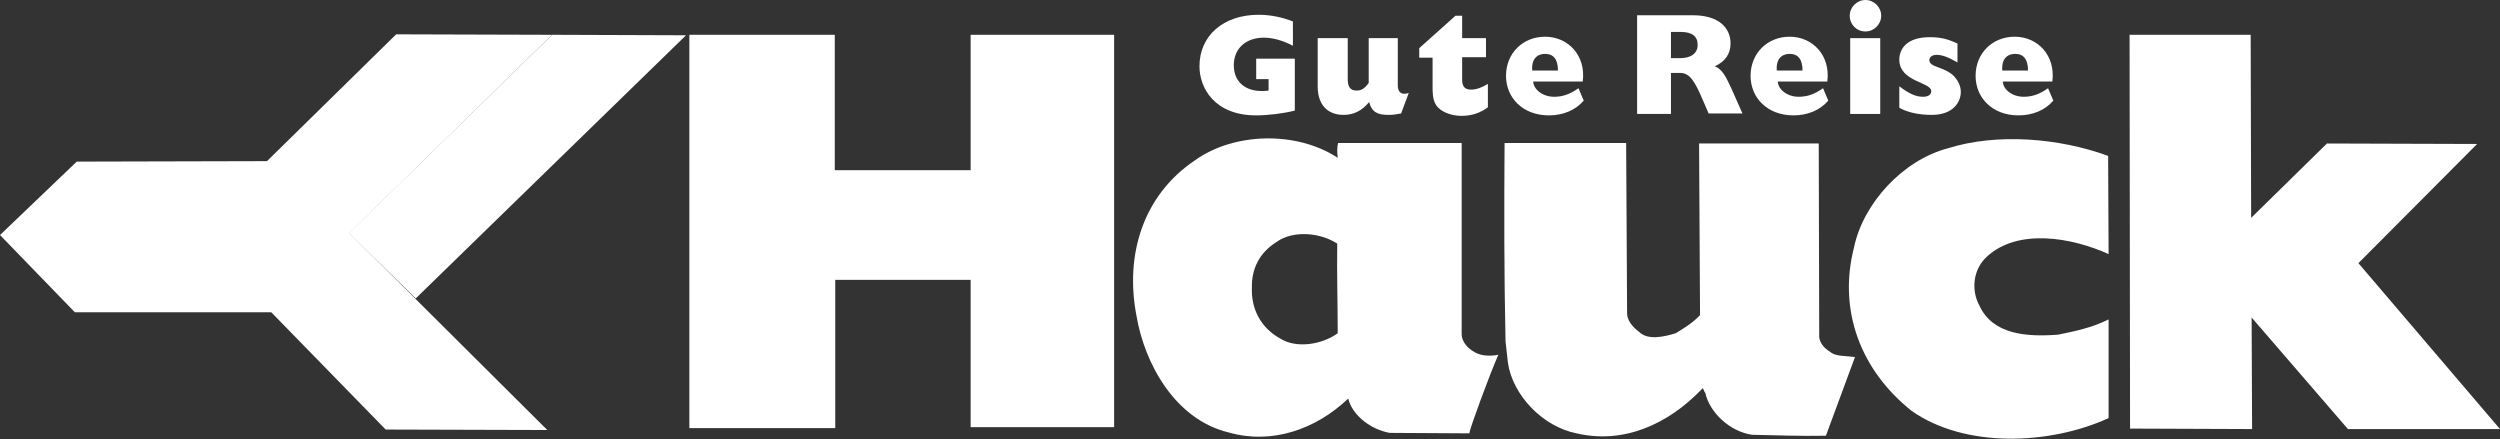 <?xml version="1.0" encoding="utf-8"?>
<!-- Generator: Adobe Illustrator 26.2.0, SVG Export Plug-In . SVG Version: 6.00 Build 0)  -->
<svg version="1.1" id="Ebene_1" xmlns="http://www.w3.org/2000/svg" xmlns:xlink="http://www.w3.org/1999/xlink" x="0px" y="0px"
	 viewBox="0 0 524.4 92.1" style="enable-background:new 0 0 524.4 92.1;" xml:space="preserve">
<rect x="0" y="0" width="524.4" height="92.1" fill="#333333" stroke="none"/>
<style type="text/css">
	.st0{fill:#ffffff;}
	.st1{fill-rule:evenodd;clip-rule:evenodd;fill:#ffffff;}
	.st2{fill:#ffffff;}
	.st3{fill-rule:evenodd;clip-rule:evenodd;fill:#ffffff;}
	.st4{fill:#ffffff;}
	.st5{fill:#ffffff;}
</style>
<g>
	<polygon class="st0" points="175.1,35.7 203.6,35.7 203.6,7.3 233.7,7.3 233.7,89.6 203.6,89.6 203.6,58.7 175.2,58.7 175.2,89.8 
		144.6,89.8 144.6,7.3 175.1,7.3 	"/>
	<polygon class="st0" points="446.7,7.3 446.8,89.9 472.4,90 472.3,66.6 492.5,90 524.4,90 494.7,55.2 519.6,30.2 488.1,30.1 
		472.2,45.7 472.1,7.3 	"/>
	<g>
		<path class="st1" d="M280.6,33.1c-0.1-0.9-0.2-2.2,0.1-3.1h25.9l0,40.2c0.1,2,2.2,3.9,4.5,4.3c0.7,0.1,2,0.2,3.2-0.1
			c-1.9,4.3-6,15.5-6.1,16.5l-16.7-0.1c-3.9-0.7-7.8-3.6-8.7-7.2c-6.8,6.5-16.1,9.7-25.1,7.1c-11.2-2.7-17.6-14.4-19.3-24.4
			c-2.5-12.9,1.4-25.4,12.3-32.7C258.8,27.8,271.9,27.4,280.6,33.1 M280.5,51.1c-3.7-2.4-9.4-2.8-12.8-0.3c-3.5,2.2-5.2,5.6-5.1,9.5
			c-0.2,4.4,1.8,8.5,6.1,10.8c3.3,2,8.6,1.2,11.9-1.2C280.6,63.8,280.4,57.1,280.5,51.1"/>
		<path class="st0" d="M442.2,32.7l0.1,20.6c-7.7-3.5-19.1-5.5-25.6,0.6c-2.8,2.6-3.3,6.9-1.5,10.2c2.8,6.1,9.9,6.6,16.5,6.1
			c3.4-0.7,7-1.4,10.6-3.2l0,20.7c-12.5,5.7-30.2,6.3-41.3-1.5c-10.7-8.5-15.5-21.1-12.1-34.3c1.9-9.2,10.2-18.3,19.7-20.8
			C418.8,27.9,431.8,28.9,442.2,32.7"/>
		<path class="st0" d="M341.3,65.7c0,1.4,1,2.8,2.5,3.9c1.8,1.8,5.1,1.1,7.7,0.3c1.6-1,3.5-2.1,5.1-3.8l-0.2-36h25.1l0.1,40.6
			c0.1,1.1,0.9,2.3,2.3,3.1c1.1,1,3.1,0.8,5.2,1.1L383,91.4c-5.3,0.1-10.5-0.1-15.5-0.2c-4.7-0.7-8.9-4.7-9.8-8.8
			c-0.4-0.4-0.4-1.3-0.7-0.8c-7.1,7.4-16.4,11.6-26.3,9.3c-7.1-1.4-13.4-8-14.4-14.8l-0.5-4.5c-0.3-13.9-0.3-27.8-0.2-41.6h25.5
			L341.3,65.7"/>
	</g>
	<path class="st2" d="M388,3.3c0-1.8,1.5-3.3,3.3-3.3c1.8,0,3.3,1.5,3.3,3.3c0,1.8-1.5,3.3-3.3,3.3C389.4,6.6,388,5.1,388,3.3"/>
	<g>
		<path class="st2" d="M271.6,12.3h-8.1v4.3h2.6V19c-4.5,0.6-7.3-1.6-7.3-5.3c0-3.5,2.5-5.8,6.3-5.8c1.9,0,4,0.6,6.1,1.7V4.5
			c-2.3-0.9-4.7-1.4-7.2-1.4c-7.4,0-12.4,4.4-12.4,10.8c0,4.5,3.1,10.3,11.9,10.3c2.5,0,5.7-0.4,8.1-1V12.3"/>
		<path class="st2" d="M293.4,8h-6.3v9.4c-0.8,1.1-1.5,1.6-2.5,1.6c-1.3,0-1.9-0.7-1.9-2.4V8h-6.3v10.1c0,4.6,2.8,6,5.4,6
			c2.2,0,3.9-0.9,5.4-2.7c0.5,2,1.6,2.7,4,2.7c1,0,1.7-0.1,2.7-0.3l1.6-4.3c-1.5,0.5-2.3-0.1-2.3-1.6V8"/>
		<path class="st2" d="M312.1,17.6c-1.3,0.8-2.5,1.2-3.5,1.2c-1.3,0-1.9-0.6-1.9-2.1V12h5V8h-5V3.3h-1.4l-7.6,6.8v2h2.8v6.3
			c0,2.2,0.3,3.3,1.2,4.2c1.1,1.1,3,1.7,4.9,1.7c2.1,0,3.9-0.6,5.5-1.8V17.6"/>
		<path class="st3" d="M321.4,14.8c-0.2-2.5,1.1-3.5,2.7-3.5c1.8,0,2.7,1.2,2.7,3.5H321.4 M331.1,18.5c-1.8,1.3-3.4,1.8-5.1,1.8
			c-2.4,0-4.3-1.5-4.4-3.2H332c0.7-5.5-3.1-9.4-7.9-9.4c-4.7,0-8.2,3.5-8.2,8.2c0,4.6,3.5,8.3,9,8.3c3,0,5.6-1.1,7.3-3.1L331.1,18.5
			z"/>
		<path class="st3" d="M350.5,12.2V6.7h2.1c2.3,0,3.5,0.9,3.5,2.7c0,1.8-1.4,2.8-3.7,2.8H350.5 M343.3,23.9h7.2v-8.6h2
			c2,0,3.1,2,4.6,5.5l1.3,3h7.1l-2.4-5.4c-1.1-2.4-1.9-3.9-3.4-4.5c2.2-1,3.3-2.6,3.3-4.8c0-3.2-2.4-5.9-7.9-5.9h-11.7V23.9z"/>
		<path class="st3" d="M372.7,14.8c-0.2-2.5,1.1-3.5,2.7-3.5c1.8,0,2.7,1.2,2.7,3.5H372.7 M382.4,18.5c-1.8,1.3-3.4,1.8-5.1,1.8
			c-2.4,0-4.3-1.5-4.4-3.2h10.4c0.7-5.5-3.1-9.4-7.9-9.4c-4.7,0-8.2,3.5-8.2,8.2c0,4.6,3.5,8.3,9,8.3c3,0,5.6-1.1,7.3-3.1
			L382.4,18.5z"/>
		<rect x="388.1" y="8" class="st2" width="6.3" height="15.9"/>
		<path class="st2" d="M410.5,9.1c-1.9-0.9-3.4-1.3-5.7-1.3c-5,0-6.4,2.6-6.4,4.7c0,4.7,6.7,4.7,6.7,6.6c0,0.8-0.7,1.2-1.7,1.2
			c-1.5,0-2.9-0.6-5-2.2v4.5c1.7,1,4.2,1.5,6.8,1.5c4.6,0,6.1-2.8,6.1-4.8c0-1.3-0.6-2.4-1.4-3.3c-2.1-2.1-5.2-1.8-5.2-3.4
			c0-0.6,0.6-1.1,1.5-1.1c1.2,0,2.5,0.5,4.4,1.6V9.1"/>
		<path class="st3" d="M420,14.8c-0.2-2.5,1.1-3.5,2.7-3.5c1.8,0,2.7,1.2,2.7,3.5H420 M429.6,18.5c-1.8,1.3-3.4,1.8-5.1,1.8
			c-2.4,0-4.3-1.5-4.4-3.2h10.4c0.7-5.5-3.1-9.4-7.9-9.4c-4.7,0-8.2,3.5-8.2,8.2c0,4.6,3.5,8.3,9,8.3c3,0,5.6-1.1,7.3-3.1
			L429.6,18.5z"/>
	</g>
</g>
<polygon class="st4" points="73.3,48.9 115.8,7.3 83.1,7.2 56,33.8 16.1,33.9 0,49.3 15.7,65.5 56.9,65.5 80.9,90.1 114.8,90.2 "/>
<polygon class="st5" points="143.9,7.4 87.2,62.6 73.2,48.9 115.8,7.3 "/>
</svg>
